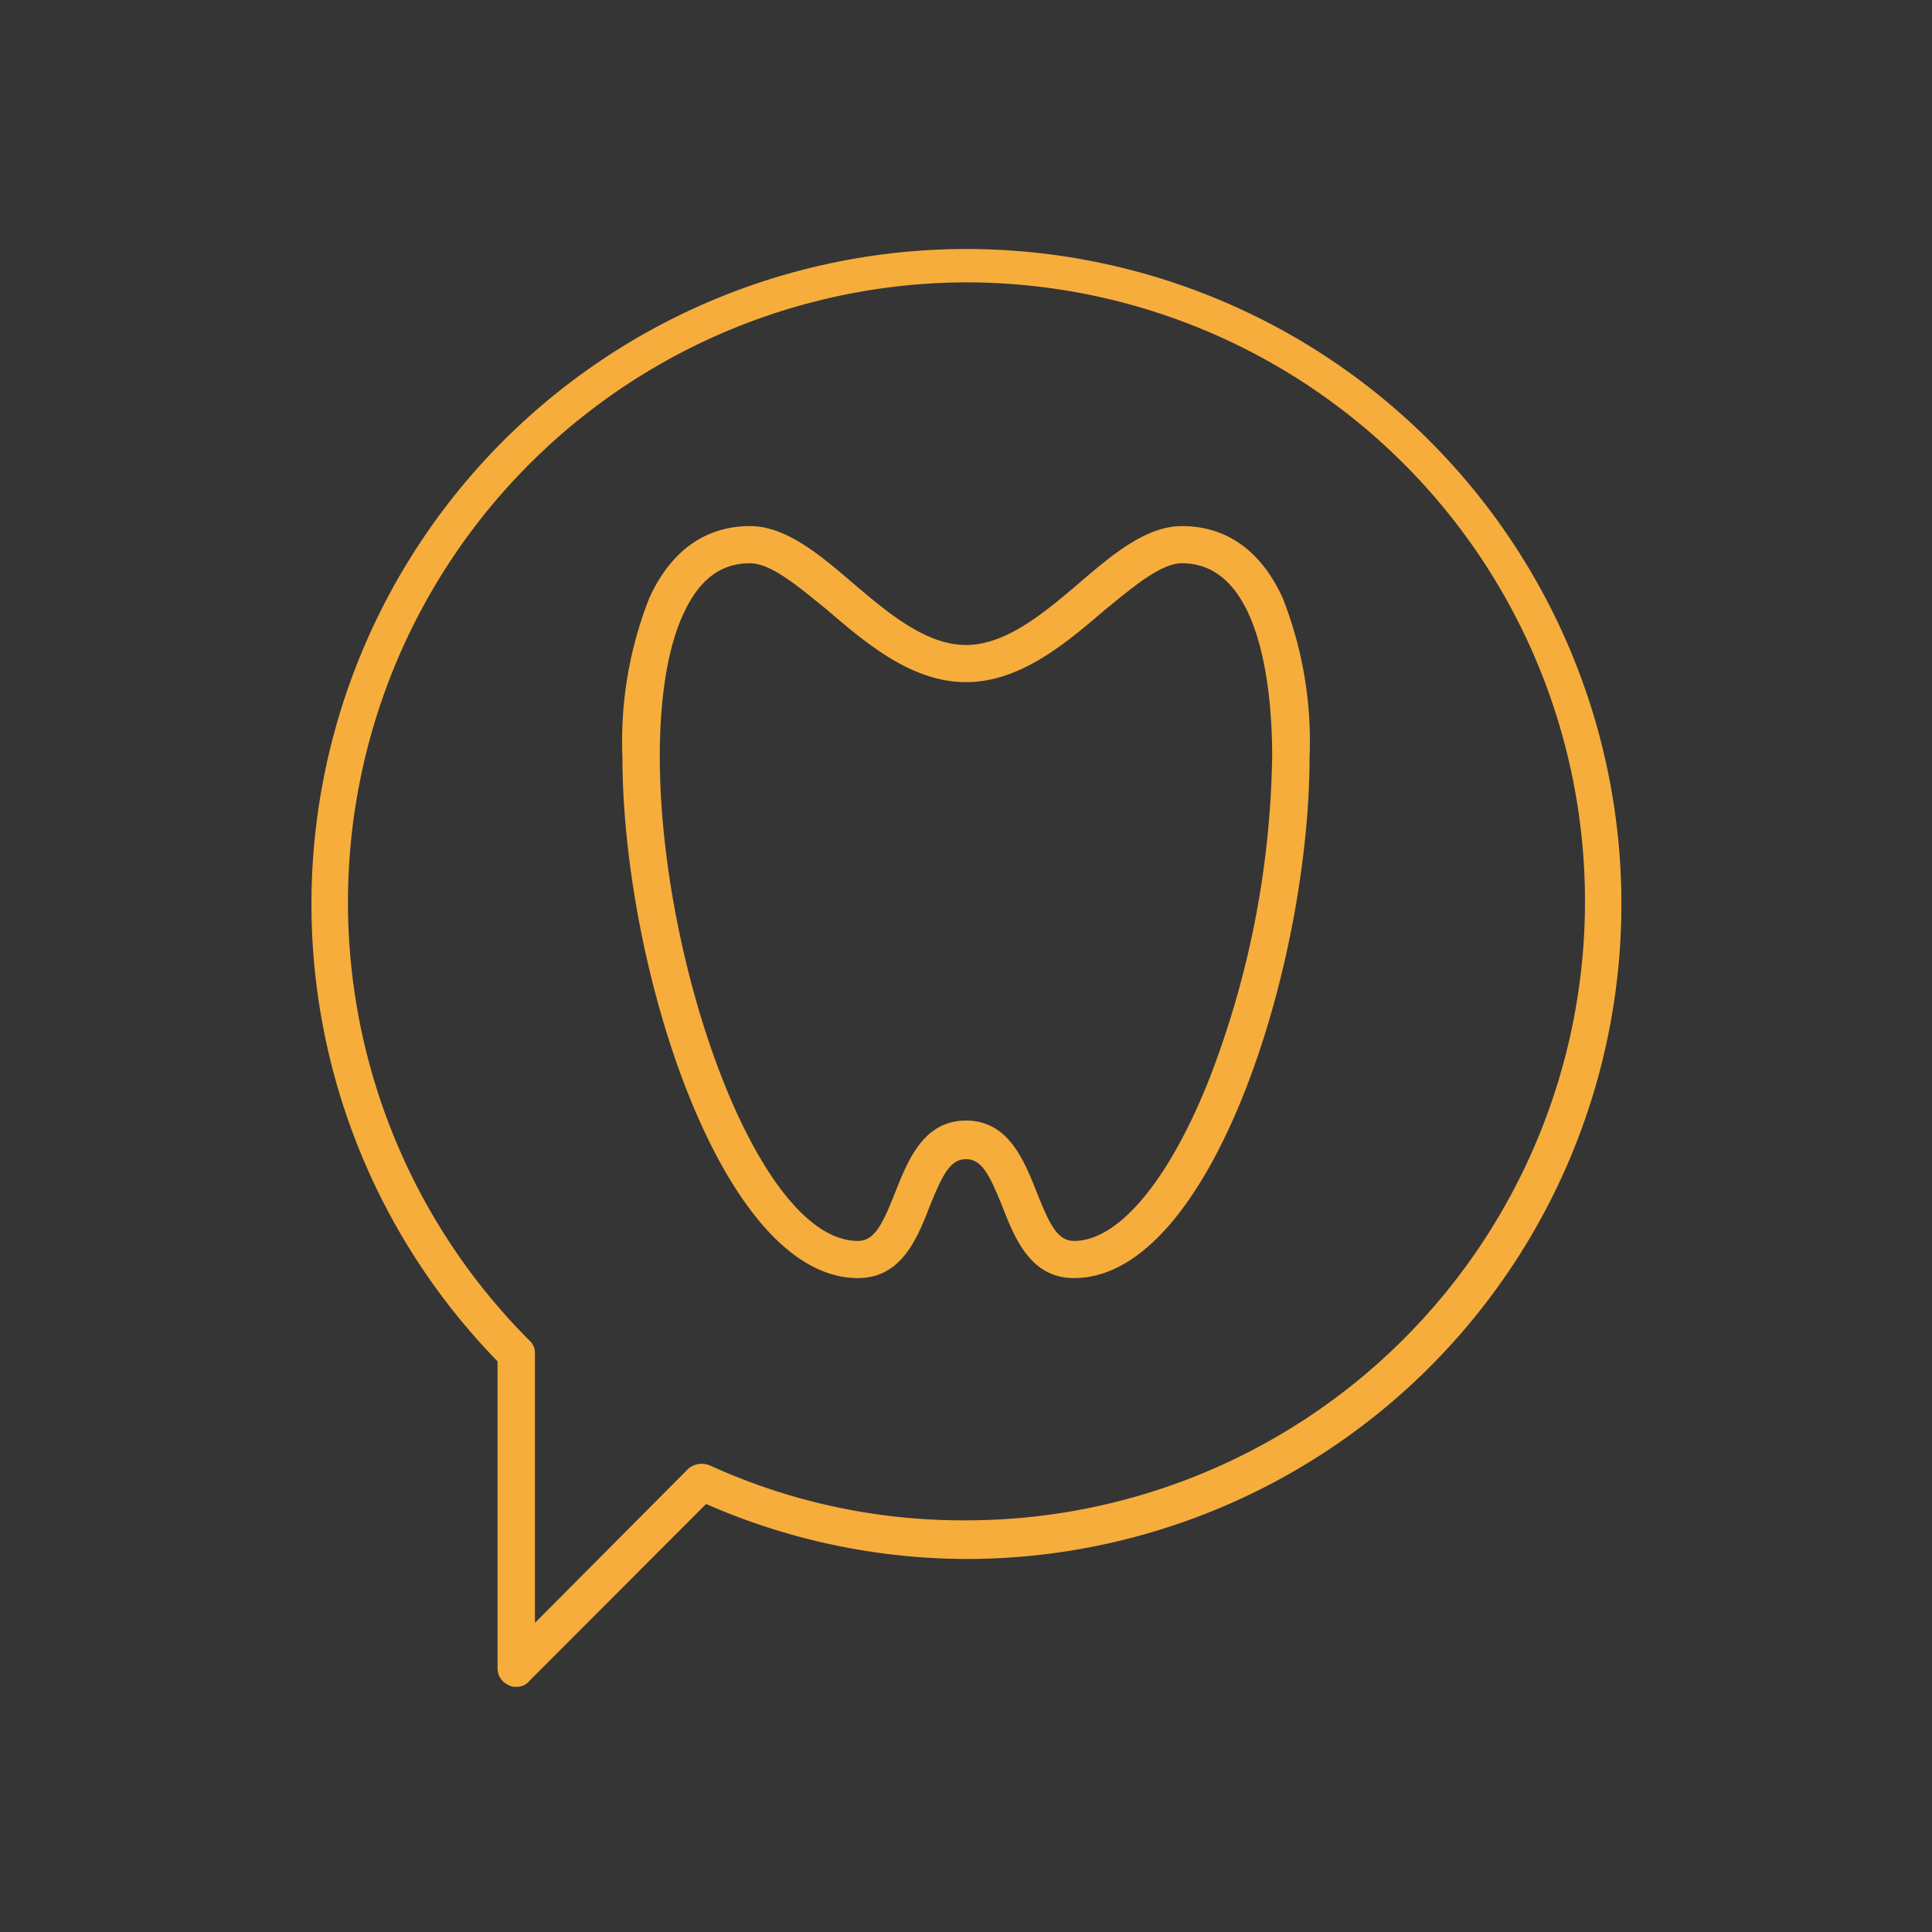 <svg id="icn_reason01.svg" xmlns="http://www.w3.org/2000/svg" width="130" height="130" viewBox="0 0 130 130">
  <rect x="0" y="0" width="130" height="130" fill="#333333" stroke="none"/>
  <defs>
    <style>
      .cls-1 {
        fill: #fff;
        opacity: 0.01;
      }

      .cls-2 {
        fill: #f6ad3c;
        fill-rule: evenodd;
      }
    </style>
  </defs>
  <rect id="長方形_698" data-name="長方形 698" class="cls-1" width="130" height="130"/>
  <path id="シェイプ_750" data-name="シェイプ 750" class="cls-2" d="M853,10417.9a43.815,43.815,0,0,1-17.489-3.7l-11.886,11.9a1.081,1.081,0,0,1-.889.4,0.828,0.828,0,0,1-.481-0.1,1.226,1.226,0,0,1-.776-1.2v-20.6A44.072,44.072,0,1,1,853,10417.9Zm0-85.9a41.712,41.712,0,0,0-29.375,71.2,1.122,1.122,0,0,1,.369.9v18.1l10.349-10.4a1.425,1.425,0,0,1,1.412-.2,40.979,40.979,0,0,0,17.245,3.7A41.65,41.65,0,0,0,853,10332Zm7.27,67c-2.943,0-4-2.7-4.857-4.9-0.853-2.1-1.369-3.1-2.413-3.1s-1.561,1-2.414,3.1c-0.852,2.2-1.914,4.9-4.857,4.9-9.193,0-15.848-21-15.848-35.1a26.223,26.223,0,0,1,1.825-10.7c1.848-4,4.692-4.8,6.753-4.8,2.363,0,4.562,1.8,6.89,3.8,2.454,2.1,4.992,4.2,7.651,4.2s5.2-2.1,7.651-4.2c2.328-2,4.527-3.8,6.89-3.8,2.06,0,4.9.8,6.753,4.8a26.223,26.223,0,0,1,1.825,10.7C876.117,10378,869.462,10399,860.268,10399Zm13.333-35.1c0-3.9-.59-13-6.062-13-1.446,0-3.3,1.6-5.272,3.2-2.669,2.3-5.694,4.8-9.269,4.8s-6.6-2.5-9.269-4.8c-1.968-1.6-3.826-3.2-5.272-3.2-1.957,0-3.419,1.1-4.47,3.4-1.042,2.2-1.593,5.6-1.593,9.6,0,13.9,6.592,32.6,13.333,32.6,1.113,0,1.646-1.1,2.519-3.3,0.839-2.1,1.884-4.8,4.752-4.8s3.912,2.7,4.752,4.8c0.873,2.2,1.406,3.3,2.518,3.3,3.006,0,6.407-4.1,9.1-10.9A62.632,62.632,0,0,0,873.6,10363.9Z" transform="translate(-788 -10313)"/>
</svg>
